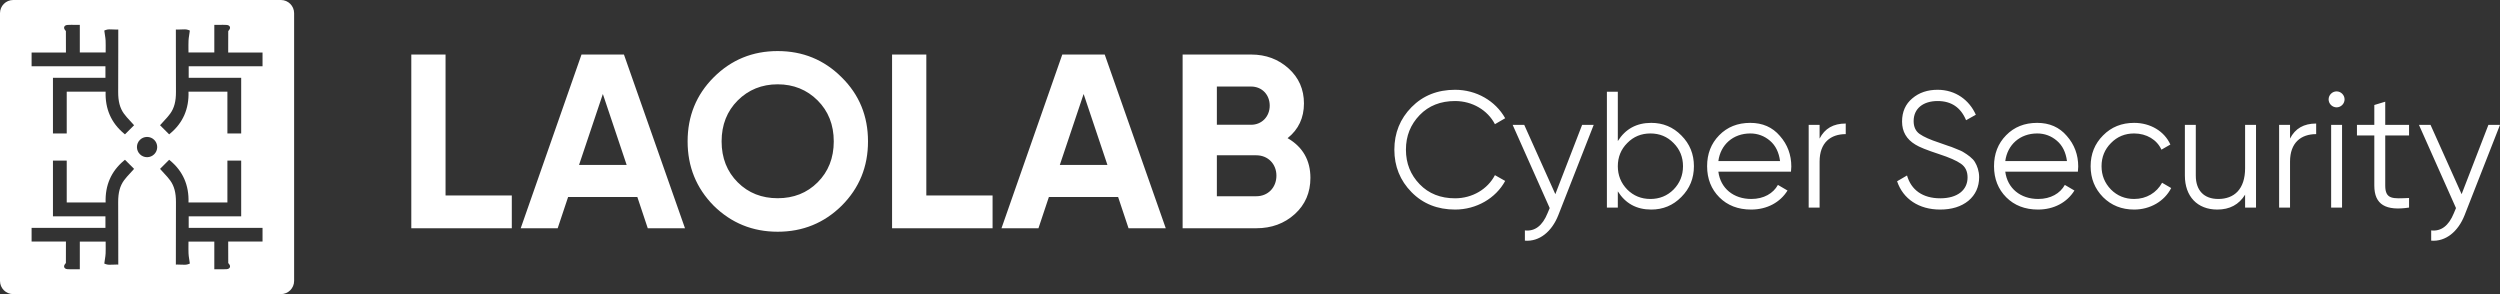 <svg width="204" height="24" viewBox="0 0 204 24" fill="none" xmlns="http://www.w3.org/2000/svg">
<rect x="0" y="0" width="204" height="24" fill="#333333" stroke="none"/>
<path fill-rule="evenodd" clip-rule="evenodd" d="M1.076 0H22.924C23.518 0 24 0.482 24 1.076V22.924C24 23.518 23.518 24 22.924 24H1.076C0.482 24 0 23.518 0 22.924V1.076C0 0.482 0.482 0 1.076 0ZM21.423 4.289V5.405H15.398V6.349H19.681V10.893H18.556V7.479H15.382C15.429 8.877 14.93 10.022 13.896 10.886L13.804 10.963L13.06 10.22L13.143 10.127C13.223 10.036 13.306 9.947 13.388 9.859C13.569 9.664 13.74 9.479 13.887 9.275C14.217 8.819 14.362 8.27 14.358 7.495C14.354 6.395 14.353 5.296 14.352 4.197L14.35 2.41L14.484 2.413C14.582 2.415 14.681 2.409 14.776 2.404L14.782 2.403C15.003 2.391 15.212 2.378 15.397 2.455L15.49 2.494L15.477 2.594C15.464 2.688 15.451 2.775 15.438 2.858L15.438 2.859C15.412 3.026 15.389 3.17 15.384 3.313C15.374 3.563 15.376 3.809 15.378 4.07L15.378 4.078L15.379 4.144C15.379 4.191 15.379 4.237 15.38 4.283H17.488V2.03H17.619C17.711 2.03 17.801 2.029 17.888 2.028L17.9 2.028C18.102 2.025 18.293 2.023 18.487 2.034C18.672 2.044 18.735 2.134 18.756 2.187C18.782 2.251 18.787 2.356 18.663 2.488C18.638 2.515 18.626 2.538 18.624 2.544C18.621 3.033 18.621 3.529 18.621 4.037V4.038V4.041V4.289H21.423ZM10.859 10.127C10.778 10.036 10.695 9.947 10.613 9.858L10.612 9.857C10.431 9.663 10.261 9.479 10.114 9.275C9.785 8.819 9.639 8.27 9.643 7.495C9.648 6.386 9.649 5.277 9.65 4.169L9.651 2.41L9.517 2.413C9.417 2.414 9.316 2.409 9.219 2.403C8.998 2.39 8.79 2.378 8.605 2.455L8.511 2.494L8.525 2.594C8.537 2.687 8.55 2.772 8.563 2.854L8.564 2.858L8.564 2.862C8.59 3.028 8.612 3.171 8.618 3.313C8.628 3.565 8.626 3.814 8.623 4.078C8.623 4.146 8.622 4.214 8.622 4.283H6.513V2.03H6.382C6.29 2.03 6.201 2.029 6.113 2.028C5.907 2.025 5.712 2.023 5.515 2.034C5.329 2.044 5.266 2.134 5.245 2.187C5.219 2.251 5.214 2.356 5.338 2.488C5.357 2.508 5.369 2.526 5.374 2.534C5.375 2.536 5.376 2.538 5.377 2.538C5.381 3.034 5.38 3.53 5.38 4.038V4.041L5.38 4.289H2.578V5.405H8.604V6.349H4.321V10.893H5.445V7.479H8.619C8.572 8.877 9.072 10.022 10.105 10.886L10.197 10.963L10.941 10.22L10.859 10.127ZM21.423 18.595V19.71H18.621V19.959V19.961C18.621 20.47 18.621 20.966 18.625 21.462C18.625 21.462 18.626 21.463 18.628 21.466C18.633 21.474 18.644 21.491 18.663 21.512C18.787 21.644 18.782 21.748 18.756 21.813C18.735 21.865 18.672 21.956 18.487 21.965C18.371 21.972 18.256 21.974 18.139 21.974C18.068 21.974 17.995 21.973 17.922 21.972L17.889 21.972C17.801 21.971 17.712 21.97 17.619 21.97H17.488V19.717H15.38C15.379 19.763 15.379 19.809 15.379 19.855L15.378 19.921L15.378 19.929C15.376 20.19 15.374 20.437 15.384 20.687C15.389 20.829 15.412 20.972 15.437 21.138L15.438 21.142C15.451 21.224 15.464 21.311 15.477 21.406L15.49 21.506L15.397 21.545C15.211 21.621 15.003 21.609 14.782 21.596L14.775 21.596C14.68 21.59 14.582 21.585 14.484 21.587L14.35 21.59L14.352 19.803C14.353 18.704 14.354 17.604 14.358 16.505C14.362 15.73 14.217 15.181 13.887 14.724C13.74 14.52 13.569 14.336 13.388 14.141L13.387 14.14C13.305 14.052 13.223 13.963 13.143 13.872L13.06 13.78L13.804 13.037L13.896 13.114C14.93 13.977 15.429 15.123 15.382 16.52H18.556V13.106H19.681V17.65H15.398V18.595H21.423ZM12.828 12C12.828 11.543 12.457 11.173 12.001 11.173C11.544 11.173 11.174 11.543 11.174 12C11.174 12.457 11.544 12.827 12.001 12.827C12.457 12.827 12.828 12.457 12.828 12ZM8.619 16.52C8.572 15.123 9.072 13.977 10.105 13.114L10.197 13.037L10.941 13.78L10.859 13.872C10.778 13.964 10.695 14.053 10.613 14.141L10.612 14.143C10.431 14.337 10.261 14.521 10.114 14.724C9.785 15.181 9.639 15.73 9.643 16.505C9.648 17.614 9.649 18.722 9.65 19.831L9.651 21.335L9.651 21.59L9.517 21.587C9.417 21.585 9.317 21.591 9.219 21.596C8.998 21.609 8.79 21.621 8.605 21.545L8.511 21.506L8.525 21.406C8.537 21.313 8.55 21.227 8.563 21.145L8.564 21.142C8.59 20.974 8.612 20.83 8.618 20.687C8.628 20.434 8.626 20.186 8.623 19.922C8.623 19.854 8.622 19.785 8.622 19.717H6.513V21.97H6.382C6.29 21.97 6.2 21.971 6.113 21.972C6.095 21.972 6.077 21.972 6.059 21.973C5.992 21.973 5.927 21.974 5.862 21.974C5.745 21.974 5.63 21.972 5.515 21.966C5.329 21.956 5.266 21.866 5.245 21.813C5.219 21.748 5.214 21.644 5.338 21.512C5.364 21.485 5.376 21.462 5.377 21.456C5.381 20.966 5.38 20.47 5.38 19.962V19.959L5.38 19.71H2.578V18.595H8.604V17.65H4.321V13.106H5.445V16.52H8.619Z" fill="white"/>
<path d="M36.357 4.45V15.952H41.763V18.625H33.562V4.45H36.357ZM55.895 18.625H52.857L52.007 16.074H46.358L45.507 18.625H42.49L47.451 4.45H50.914L55.895 18.625ZM49.193 7.67L47.249 13.461H51.136L49.193 7.67ZM68.683 16.783C67.246 18.2 65.504 18.909 63.459 18.909C61.414 18.909 59.673 18.2 58.235 16.783C56.818 15.345 56.109 13.603 56.109 11.538C56.109 9.472 56.818 7.731 58.235 6.313C59.673 4.875 61.414 4.167 63.459 4.167C65.504 4.167 67.246 4.875 68.683 6.313C70.121 7.731 70.829 9.472 70.829 11.538C70.829 13.603 70.121 15.345 68.683 16.783ZM60.199 14.879C61.07 15.75 62.163 16.175 63.459 16.175C64.755 16.175 65.848 15.75 66.719 14.879C67.59 14.008 68.035 12.895 68.035 11.538C68.035 10.181 67.59 9.067 66.719 8.196C65.848 7.326 64.755 6.88 63.459 6.88C62.163 6.88 61.07 7.326 60.199 8.196C59.328 9.067 58.883 10.181 58.883 11.538C58.883 12.895 59.328 14.008 60.199 14.879ZM75.588 4.45V15.952H80.994V18.625H72.793V4.45H75.588ZM95.126 18.625H92.088L91.238 16.074H85.589L84.738 18.625H81.721L86.682 4.45H90.145L95.126 18.625ZM88.424 7.67L86.48 13.461H90.367L88.424 7.67ZM105.067 11.274C106.302 11.983 106.93 13.077 106.93 14.515C106.93 15.709 106.505 16.702 105.654 17.471C104.804 18.241 103.751 18.625 102.516 18.625H96.502V4.45H102.091C103.305 4.45 104.318 4.835 105.148 5.584C105.978 6.333 106.403 7.285 106.403 8.439C106.403 9.614 105.958 10.566 105.067 11.274ZM102.091 7.062H99.296V10.181H102.091C102.961 10.181 103.609 9.513 103.609 8.622C103.609 7.731 102.981 7.062 102.091 7.062ZM99.296 16.013H102.516C103.467 16.013 104.156 15.304 104.156 14.332C104.156 13.38 103.467 12.672 102.516 12.672H99.296V16.013Z" fill="white"/>
<path d="M118.733 17.1C117.302 17.1 116.114 16.628 115.183 15.682C114.251 14.737 113.779 13.576 113.779 12.213C113.779 10.849 114.251 9.688 115.183 8.743C116.114 7.798 117.302 7.326 118.733 7.326C120.474 7.326 122.027 8.23 122.823 9.648L121.986 10.134C121.392 8.986 120.137 8.244 118.733 8.244C117.558 8.244 116.587 8.622 115.844 9.391C115.102 10.161 114.724 11.092 114.724 12.213C114.724 13.333 115.102 14.265 115.844 15.034C116.587 15.804 117.558 16.182 118.733 16.182C120.137 16.182 121.392 15.439 121.986 14.292L122.823 14.764C122.054 16.182 120.474 17.1 118.733 17.1ZM126.915 15.844L129.102 10.188H130.047L127.158 17.559C126.631 18.895 125.619 19.733 124.431 19.638V18.801C125.241 18.895 125.862 18.423 126.28 17.397L126.456 16.979L123.432 10.188H124.377L126.915 15.844ZM134.741 10.026C135.699 10.026 136.523 10.363 137.198 11.052C137.886 11.74 138.224 12.577 138.224 13.563C138.224 14.548 137.886 15.385 137.198 16.074C136.523 16.762 135.699 17.1 134.741 17.1C133.539 17.1 132.635 16.601 132.014 15.615V16.938H131.123V7.488H132.014V11.511C132.635 10.525 133.539 10.026 134.741 10.026ZM132.783 15.466C133.296 15.979 133.931 16.236 134.673 16.236C135.416 16.236 136.05 15.979 136.563 15.466C137.076 14.94 137.333 14.305 137.333 13.563C137.333 12.82 137.076 12.186 136.563 11.673C136.05 11.146 135.416 10.89 134.673 10.89C133.931 10.89 133.296 11.146 132.783 11.673C132.271 12.186 132.014 12.82 132.014 13.563C132.014 14.305 132.271 14.94 132.783 15.466ZM142.823 10.026C143.822 10.026 144.632 10.377 145.24 11.092C145.861 11.794 146.171 12.631 146.171 13.59C146.171 13.684 146.157 13.833 146.144 14.008H140.218C140.393 15.372 141.46 16.236 142.904 16.236C143.93 16.236 144.7 15.777 145.078 15.088L145.861 15.547C145.267 16.506 144.2 17.1 142.891 17.1C141.824 17.1 140.96 16.762 140.299 16.101C139.638 15.439 139.3 14.589 139.3 13.563C139.3 12.55 139.624 11.713 140.285 11.038C140.947 10.363 141.784 10.026 142.823 10.026ZM142.823 10.89C141.419 10.89 140.393 11.808 140.218 13.144H145.253C145.159 12.429 144.889 11.875 144.43 11.484C143.971 11.092 143.431 10.89 142.823 10.89ZM148.479 10.188V11.308C148.898 10.485 149.6 10.08 150.612 10.08V10.944C149.384 10.944 148.479 11.632 148.479 13.185V16.938H147.588V10.188H148.479ZM158.313 17.1C156.585 17.1 155.289 16.236 154.803 14.791L155.613 14.319C155.95 15.493 156.882 16.182 158.326 16.182C159.73 16.182 160.553 15.507 160.553 14.481C160.553 13.981 160.378 13.617 160.013 13.36C159.649 13.104 159.055 12.847 158.231 12.577C157.246 12.253 156.598 11.997 156.288 11.794C155.572 11.362 155.208 10.741 155.208 9.918C155.208 9.121 155.491 8.487 156.044 8.028C156.598 7.555 157.287 7.326 158.11 7.326C159.582 7.326 160.702 8.176 161.228 9.364L160.432 9.81C160 8.77 159.231 8.244 158.11 8.244C156.936 8.244 156.153 8.851 156.153 9.877C156.153 10.35 156.315 10.701 156.639 10.93C156.963 11.16 157.503 11.403 158.245 11.646L158.974 11.902C159.123 11.943 159.339 12.024 159.622 12.145C159.906 12.253 160.121 12.348 160.256 12.442C160.526 12.604 160.999 12.928 161.161 13.239C161.336 13.522 161.498 13.968 161.498 14.454C161.498 15.25 161.201 15.898 160.621 16.384C160.04 16.857 159.271 17.1 158.313 17.1ZM166.235 10.026C167.234 10.026 168.044 10.377 168.652 11.092C169.273 11.794 169.583 12.631 169.583 13.59C169.583 13.684 169.57 13.833 169.556 14.008H163.63C163.806 15.372 164.872 16.236 166.316 16.236C167.342 16.236 168.112 15.777 168.49 15.088L169.273 15.547C168.679 16.506 167.612 17.1 166.303 17.1C165.236 17.1 164.372 16.762 163.711 16.101C163.05 15.439 162.712 14.589 162.712 13.563C162.712 12.55 163.036 11.713 163.698 11.038C164.359 10.363 165.196 10.026 166.235 10.026ZM166.235 10.89C164.831 10.89 163.806 11.808 163.63 13.144H168.665C168.571 12.429 168.301 11.875 167.842 11.484C167.383 11.092 166.843 10.89 166.235 10.89ZM174.146 17.1C173.133 17.1 172.283 16.762 171.608 16.087C170.933 15.399 170.595 14.562 170.595 13.563C170.595 12.564 170.933 11.727 171.608 11.052C172.283 10.363 173.133 10.026 174.146 10.026C175.482 10.026 176.616 10.714 177.102 11.794L176.373 12.213C176.008 11.403 175.158 10.89 174.146 10.89C173.403 10.89 172.769 11.146 172.256 11.673C171.743 12.186 171.486 12.82 171.486 13.563C171.486 14.305 171.743 14.94 172.256 15.466C172.769 15.979 173.403 16.236 174.146 16.236C175.158 16.236 175.982 15.723 176.427 14.913L177.169 15.345C176.616 16.425 175.455 17.1 174.146 17.1ZM183.2 13.725V10.188H184.091V16.938H183.2V15.885C182.701 16.695 181.945 17.1 180.932 17.1C179.299 17.1 178.286 16.02 178.286 14.332V10.188H179.177V14.332C179.177 15.534 179.839 16.236 181.013 16.236C182.309 16.236 183.2 15.439 183.2 13.725ZM186.867 10.188V11.308C187.285 10.485 187.987 10.08 188.999 10.08V10.944C187.771 10.944 186.867 11.632 186.867 13.185V16.938H185.976V10.188H186.867ZM191.125 8.568C190.868 8.824 190.464 8.824 190.207 8.568C189.951 8.311 189.951 7.906 190.207 7.65C190.464 7.393 190.868 7.393 191.125 7.65C191.381 7.906 191.381 8.311 191.125 8.568ZM191.111 16.938H190.221V10.188H191.111V16.938ZM196.579 10.188V11.052H194.635V15.142C194.635 16.303 195.283 16.209 196.579 16.155V16.938C194.689 17.221 193.744 16.709 193.744 15.142V11.052H192.327V10.188H193.744V8.568L194.635 8.298V10.188H196.579ZM200.868 15.844L203.055 10.188H204L201.111 17.559C200.585 18.895 199.572 19.733 198.385 19.638V18.801C199.194 18.895 199.815 18.423 200.234 17.397L200.409 16.979L197.386 10.188H198.331L200.868 15.844Z" fill="white"/>
</svg>
